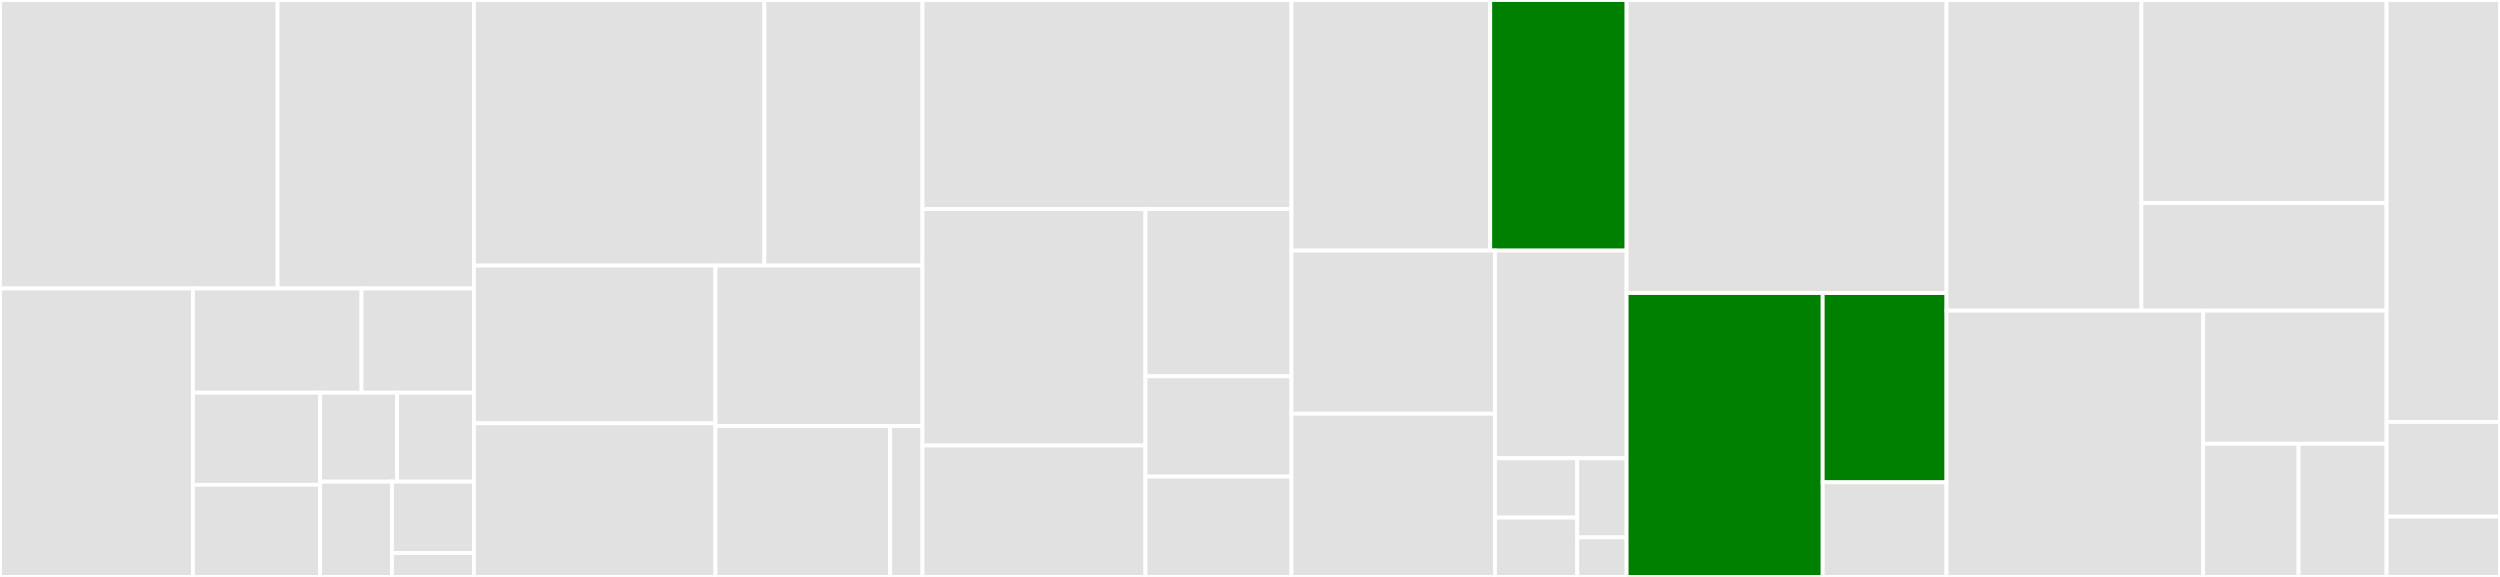 <svg baseProfile="full" width="650" height="150" viewBox="0 0 650 150" version="1.1"
xmlns="http://www.w3.org/2000/svg" xmlns:ev="http://www.w3.org/2001/xml-events"
xmlns:xlink="http://www.w3.org/1999/xlink">

<rect x="0" y="0" width="650" height="150" fill="#333333" stroke="none"/>

<style>rect.s{mask:url(#mask);}</style>
<defs>
  <pattern id="white" width="4" height="4" patternUnits="userSpaceOnUse" patternTransform="rotate(45)">
    <rect width="2" height="2" transform="translate(0,0)" fill="white"></rect>
  </pattern>
  <mask id="mask">
    <rect x="0" y="0" width="100%" height="100%" fill="url(#white)"></rect>
  </mask>
</defs>

<rect x="0" y="0" width="72.173" height="75.0" fill="#e1e1e1" stroke="white" stroke-width="1" class=" tooltipped" data-content="connector/nebula/utils/NebulaEdges.java"><title>connector/nebula/utils/NebulaEdges.java</title></rect>
<rect x="72.173" y="0" width="51.049" height="75.0" fill="#e1e1e1" stroke="white" stroke-width="1" class=" tooltipped" data-content="connector/nebula/utils/NebulaVertices.java"><title>connector/nebula/utils/NebulaVertices.java</title></rect>
<rect x="0" y="75.0" width="50.169" height="75.0" fill="#e1e1e1" stroke="white" stroke-width="1" class=" tooltipped" data-content="connector/nebula/utils/NebulaUtils.java"><title>connector/nebula/utils/NebulaUtils.java</title></rect>
<rect x="50.169" y="75.0" width="43.832" height="27.108" fill="#e1e1e1" stroke="white" stroke-width="1" class=" tooltipped" data-content="connector/nebula/utils/NebulaConstant.java"><title>connector/nebula/utils/NebulaConstant.java</title></rect>
<rect x="94.001" y="75.0" width="29.221" height="27.108" fill="#e1e1e1" stroke="white" stroke-width="1" class=" tooltipped" data-content="connector/nebula/utils/NebulaEdge.java"><title>connector/nebula/utils/NebulaEdge.java</title></rect>
<rect x="50.169" y="102.108" width="33.081" height="23.946" fill="#e1e1e1" stroke="white" stroke-width="1" class=" tooltipped" data-content="connector/nebula/utils/DataTypeEnum.java"><title>connector/nebula/utils/DataTypeEnum.java</title></rect>
<rect x="50.169" y="126.054" width="33.081" height="23.946" fill="#e1e1e1" stroke="white" stroke-width="1" class=" tooltipped" data-content="connector/nebula/utils/NebulaVertex.java"><title>connector/nebula/utils/NebulaVertex.java</title></rect>
<rect x="83.25" y="102.108" width="19.986" height="23.12" fill="#e1e1e1" stroke="white" stroke-width="1" class=" tooltipped" data-content="connector/nebula/utils/PolicyEnum.java"><title>connector/nebula/utils/PolicyEnum.java</title></rect>
<rect x="103.236" y="102.108" width="19.986" height="23.12" fill="#e1e1e1" stroke="white" stroke-width="1" class=" tooltipped" data-content="connector/nebula/utils/VidTypeEnum.java"><title>connector/nebula/utils/VidTypeEnum.java</title></rect>
<rect x="83.25" y="125.229" width="18.654" height="24.771" fill="#e1e1e1" stroke="white" stroke-width="1" class=" tooltipped" data-content="connector/nebula/utils/WriteModeEnum.java"><title>connector/nebula/utils/WriteModeEnum.java</title></rect>
<rect x="101.904" y="125.229" width="21.319" height="18.579" fill="#e1e1e1" stroke="white" stroke-width="1" class=" tooltipped" data-content="connector/nebula/utils/SSLSighType.java"><title>connector/nebula/utils/SSLSighType.java</title></rect>
<rect x="101.904" y="143.807" width="21.319" height="6.193" fill="#e1e1e1" stroke="white" stroke-width="1" class=" tooltipped" data-content="connector/nebula/utils/NebulaCatalogUtils.java"><title>connector/nebula/utils/NebulaCatalogUtils.java</title></rect>
<rect x="123.223" y="0" width="75.517" height="69.057" fill="#e1e1e1" stroke="white" stroke-width="1" class=" tooltipped" data-content="connector/nebula/sink/NebulaBatchOutputFormat.java"><title>connector/nebula/sink/NebulaBatchOutputFormat.java</title></rect>
<rect x="198.74" y="0" width="41.104" height="69.057" fill="#e1e1e1" stroke="white" stroke-width="1" class=" tooltipped" data-content="connector/nebula/sink/NebulaRowEdgeOutputFormatConverter.java"><title>connector/nebula/sink/NebulaRowEdgeOutputFormatConverter.java</title></rect>
<rect x="123.223" y="69.057" width="62.796" height="40.997" fill="#e1e1e1" stroke="white" stroke-width="1" class=" tooltipped" data-content="connector/nebula/sink/NebulaEdgeBatchExecutor.java"><title>connector/nebula/sink/NebulaEdgeBatchExecutor.java</title></rect>
<rect x="123.223" y="110.054" width="62.796" height="39.946" fill="#e1e1e1" stroke="white" stroke-width="1" class=" tooltipped" data-content="connector/nebula/sink/NebulaVertexBatchExecutor.java"><title>connector/nebula/sink/NebulaVertexBatchExecutor.java</title></rect>
<rect x="186.019" y="69.057" width="53.825" height="41.698" fill="#e1e1e1" stroke="white" stroke-width="1" class=" tooltipped" data-content="connector/nebula/sink/NebulaRowVertexOutputFormatConverter.java"><title>connector/nebula/sink/NebulaRowVertexOutputFormatConverter.java</title></rect>
<rect x="186.019" y="110.755" width="45.415" height="39.245" fill="#e1e1e1" stroke="white" stroke-width="1" class=" tooltipped" data-content="connector/nebula/sink/NebulaSinkFunction.java"><title>connector/nebula/sink/NebulaSinkFunction.java</title></rect>
<rect x="231.434" y="110.755" width="8.41" height="39.245" fill="#e1e1e1" stroke="white" stroke-width="1" class=" tooltipped" data-content="connector/nebula/sink/NebulaBatchExecutor.java"><title>connector/nebula/sink/NebulaBatchExecutor.java</title></rect>
<rect x="239.844" y="0" width="95.938" height="54.358" fill="#e1e1e1" stroke="white" stroke-width="1" class=" tooltipped" data-content="connector/nebula/connection/NebulaClientOptions.java"><title>connector/nebula/connection/NebulaClientOptions.java</title></rect>
<rect x="239.844" y="54.358" width="57.977" height="61.484" fill="#e1e1e1" stroke="white" stroke-width="1" class=" tooltipped" data-content="connector/nebula/connection/NebulaMetaConnectionProvider.java"><title>connector/nebula/connection/NebulaMetaConnectionProvider.java</title></rect>
<rect x="239.844" y="115.842" width="57.977" height="34.158" fill="#e1e1e1" stroke="white" stroke-width="1" class=" tooltipped" data-content="connector/nebula/connection/NebulaGraphConnectionProvider.java"><title>connector/nebula/connection/NebulaGraphConnectionProvider.java</title></rect>
<rect x="297.821" y="54.358" width="37.961" height="43.474" fill="#e1e1e1" stroke="white" stroke-width="1" class=" tooltipped" data-content="connector/nebula/connection/NebulaStorageConnectionProvider.java"><title>connector/nebula/connection/NebulaStorageConnectionProvider.java</title></rect>
<rect x="297.821" y="97.832" width="37.961" height="26.084" fill="#e1e1e1" stroke="white" stroke-width="1" class=" tooltipped" data-content="connector/nebula/connection/CASignParams.java"><title>connector/nebula/connection/CASignParams.java</title></rect>
<rect x="297.821" y="123.916" width="37.961" height="26.084" fill="#e1e1e1" stroke="white" stroke-width="1" class=" tooltipped" data-content="connector/nebula/connection/SelfSignParams.java"><title>connector/nebula/connection/SelfSignParams.java</title></rect>
<rect x="335.782" y="0" width="51.674" height="65.152" fill="#e1e1e1" stroke="white" stroke-width="1" class=" tooltipped" data-content="connector/nebula/source/NebulaInputFormat.java"><title>connector/nebula/source/NebulaInputFormat.java</title></rect>
<rect x="387.456" y="0" width="35.462" height="65.152" fill="green" stroke="white" stroke-width="1" class=" tooltipped" data-content="connector/nebula/source/NebulaRowConverter.java"><title>connector/nebula/source/NebulaRowConverter.java</title></rect>
<rect x="335.782" y="65.152" width="52.904" height="42.424" fill="#e1e1e1" stroke="white" stroke-width="1" class=" tooltipped" data-content="connector/nebula/source/NebulaEdgeSource.java"><title>connector/nebula/source/NebulaEdgeSource.java</title></rect>
<rect x="335.782" y="107.576" width="52.904" height="42.424" fill="#e1e1e1" stroke="white" stroke-width="1" class=" tooltipped" data-content="connector/nebula/source/NebulaVertexSource.java"><title>connector/nebula/source/NebulaVertexSource.java</title></rect>
<rect x="388.686" y="65.152" width="34.232" height="53.994" fill="#e1e1e1" stroke="white" stroke-width="1" class=" tooltipped" data-content="connector/nebula/source/NebulaSourceFunction.java"><title>connector/nebula/source/NebulaSourceFunction.java</title></rect>
<rect x="388.686" y="119.146" width="21.395" height="15.427" fill="#e1e1e1" stroke="white" stroke-width="1" class=" tooltipped" data-content="connector/nebula/source/NebulaInputRowFormat.java"><title>connector/nebula/source/NebulaInputRowFormat.java</title></rect>
<rect x="388.686" y="134.573" width="21.395" height="15.427" fill="#e1e1e1" stroke="white" stroke-width="1" class=" tooltipped" data-content="connector/nebula/source/NebulaInputTableRowFormat.java"><title>connector/nebula/source/NebulaInputTableRowFormat.java</title></rect>
<rect x="410.081" y="119.146" width="12.837" height="20.569" fill="#e1e1e1" stroke="white" stroke-width="1" class=" tooltipped" data-content="connector/nebula/source/NebulaSource.java"><title>connector/nebula/source/NebulaSource.java</title></rect>
<rect x="410.081" y="139.715" width="12.837" height="10.285" fill="#e1e1e1" stroke="white" stroke-width="1" class=" tooltipped" data-content="connector/nebula/source/NebulaBaseTableRowConverter.java"><title>connector/nebula/source/NebulaBaseTableRowConverter.java</title></rect>
<rect x="422.918" y="0" width="83.175" height="76.19" fill="#e1e1e1" stroke="white" stroke-width="1" class=" tooltipped" data-content="connector/nebula/catalog/NebulaCatalog.java"><title>connector/nebula/catalog/NebulaCatalog.java</title></rect>
<rect x="422.918" y="76.19" width="50.978" height="73.81" fill="green" stroke="white" stroke-width="1" class=" tooltipped" data-content="connector/nebula/catalog/AbstractNebulaCatalog.java"><title>connector/nebula/catalog/AbstractNebulaCatalog.java</title></rect>
<rect x="473.897" y="76.19" width="32.197" height="49.206" fill="green" stroke="white" stroke-width="1" class=" tooltipped" data-content="connector/nebula/catalog/factory/NebulaCatalogFactory.java"><title>connector/nebula/catalog/factory/NebulaCatalogFactory.java</title></rect>
<rect x="473.897" y="125.397" width="32.197" height="24.603" fill="#e1e1e1" stroke="white" stroke-width="1" class=" tooltipped" data-content="connector/nebula/catalog/factory/NebulaDynamicTableSource.java"><title>connector/nebula/catalog/factory/NebulaDynamicTableSource.java</title></rect>
<rect x="506.093" y="0" width="50.672" height="80.769" fill="#e1e1e1" stroke="white" stroke-width="1" class=" tooltipped" data-content="connector/nebula/statement/EdgeExecutionOptions.java"><title>connector/nebula/statement/EdgeExecutionOptions.java</title></rect>
<rect x="556.766" y="0" width="63.749" height="52.811" fill="#e1e1e1" stroke="white" stroke-width="1" class=" tooltipped" data-content="connector/nebula/statement/VertexExecutionOptions.java"><title>connector/nebula/statement/VertexExecutionOptions.java</title></rect>
<rect x="556.766" y="52.811" width="63.749" height="27.959" fill="#e1e1e1" stroke="white" stroke-width="1" class=" tooltipped" data-content="connector/nebula/statement/ExecutionOptions.java"><title>connector/nebula/statement/ExecutionOptions.java</title></rect>
<rect x="506.093" y="80.769" width="66.746" height="69.231" fill="#e1e1e1" stroke="white" stroke-width="1" class=" tooltipped" data-content="connector/nebula/table/NebulaDynamicTableFactory.java"><title>connector/nebula/table/NebulaDynamicTableFactory.java</title></rect>
<rect x="572.839" y="80.769" width="47.675" height="34.615" fill="#e1e1e1" stroke="white" stroke-width="1" class=" tooltipped" data-content="connector/nebula/table/NebulaDynamicTableSink.java"><title>connector/nebula/table/NebulaDynamicTableSink.java</title></rect>
<rect x="572.839" y="115.385" width="24.791" height="34.615" fill="#e1e1e1" stroke="white" stroke-width="1" class=" tooltipped" data-content="connector/nebula/table/NebulaRowDataInputFormat.java"><title>connector/nebula/table/NebulaRowDataInputFormat.java</title></rect>
<rect x="597.63" y="115.385" width="22.884" height="34.615" fill="#e1e1e1" stroke="white" stroke-width="1" class=" tooltipped" data-content="connector/nebula/table/NebulaDynamicTableSource.java"><title>connector/nebula/table/NebulaDynamicTableSource.java</title></rect>
<rect x="620.515" y="0" width="29.485" height="109.701" fill="#e1e1e1" stroke="white" stroke-width="1" class=" tooltipped" data-content="graph/descriptors/NebulaValidator.java"><title>graph/descriptors/NebulaValidator.java</title></rect>
<rect x="620.515" y="109.701" width="29.485" height="24.627" fill="#e1e1e1" stroke="white" stroke-width="1" class=" tooltipped" data-content="graph/descriptors/NebulaCatalogDescriptor.java"><title>graph/descriptors/NebulaCatalogDescriptor.java</title></rect>
<rect x="620.515" y="134.328" width="29.485" height="15.672" fill="#e1e1e1" stroke="white" stroke-width="1" class=" tooltipped" data-content="graph/descriptors/NebulaCatalogValidator.java"><title>graph/descriptors/NebulaCatalogValidator.java</title></rect>
</svg>